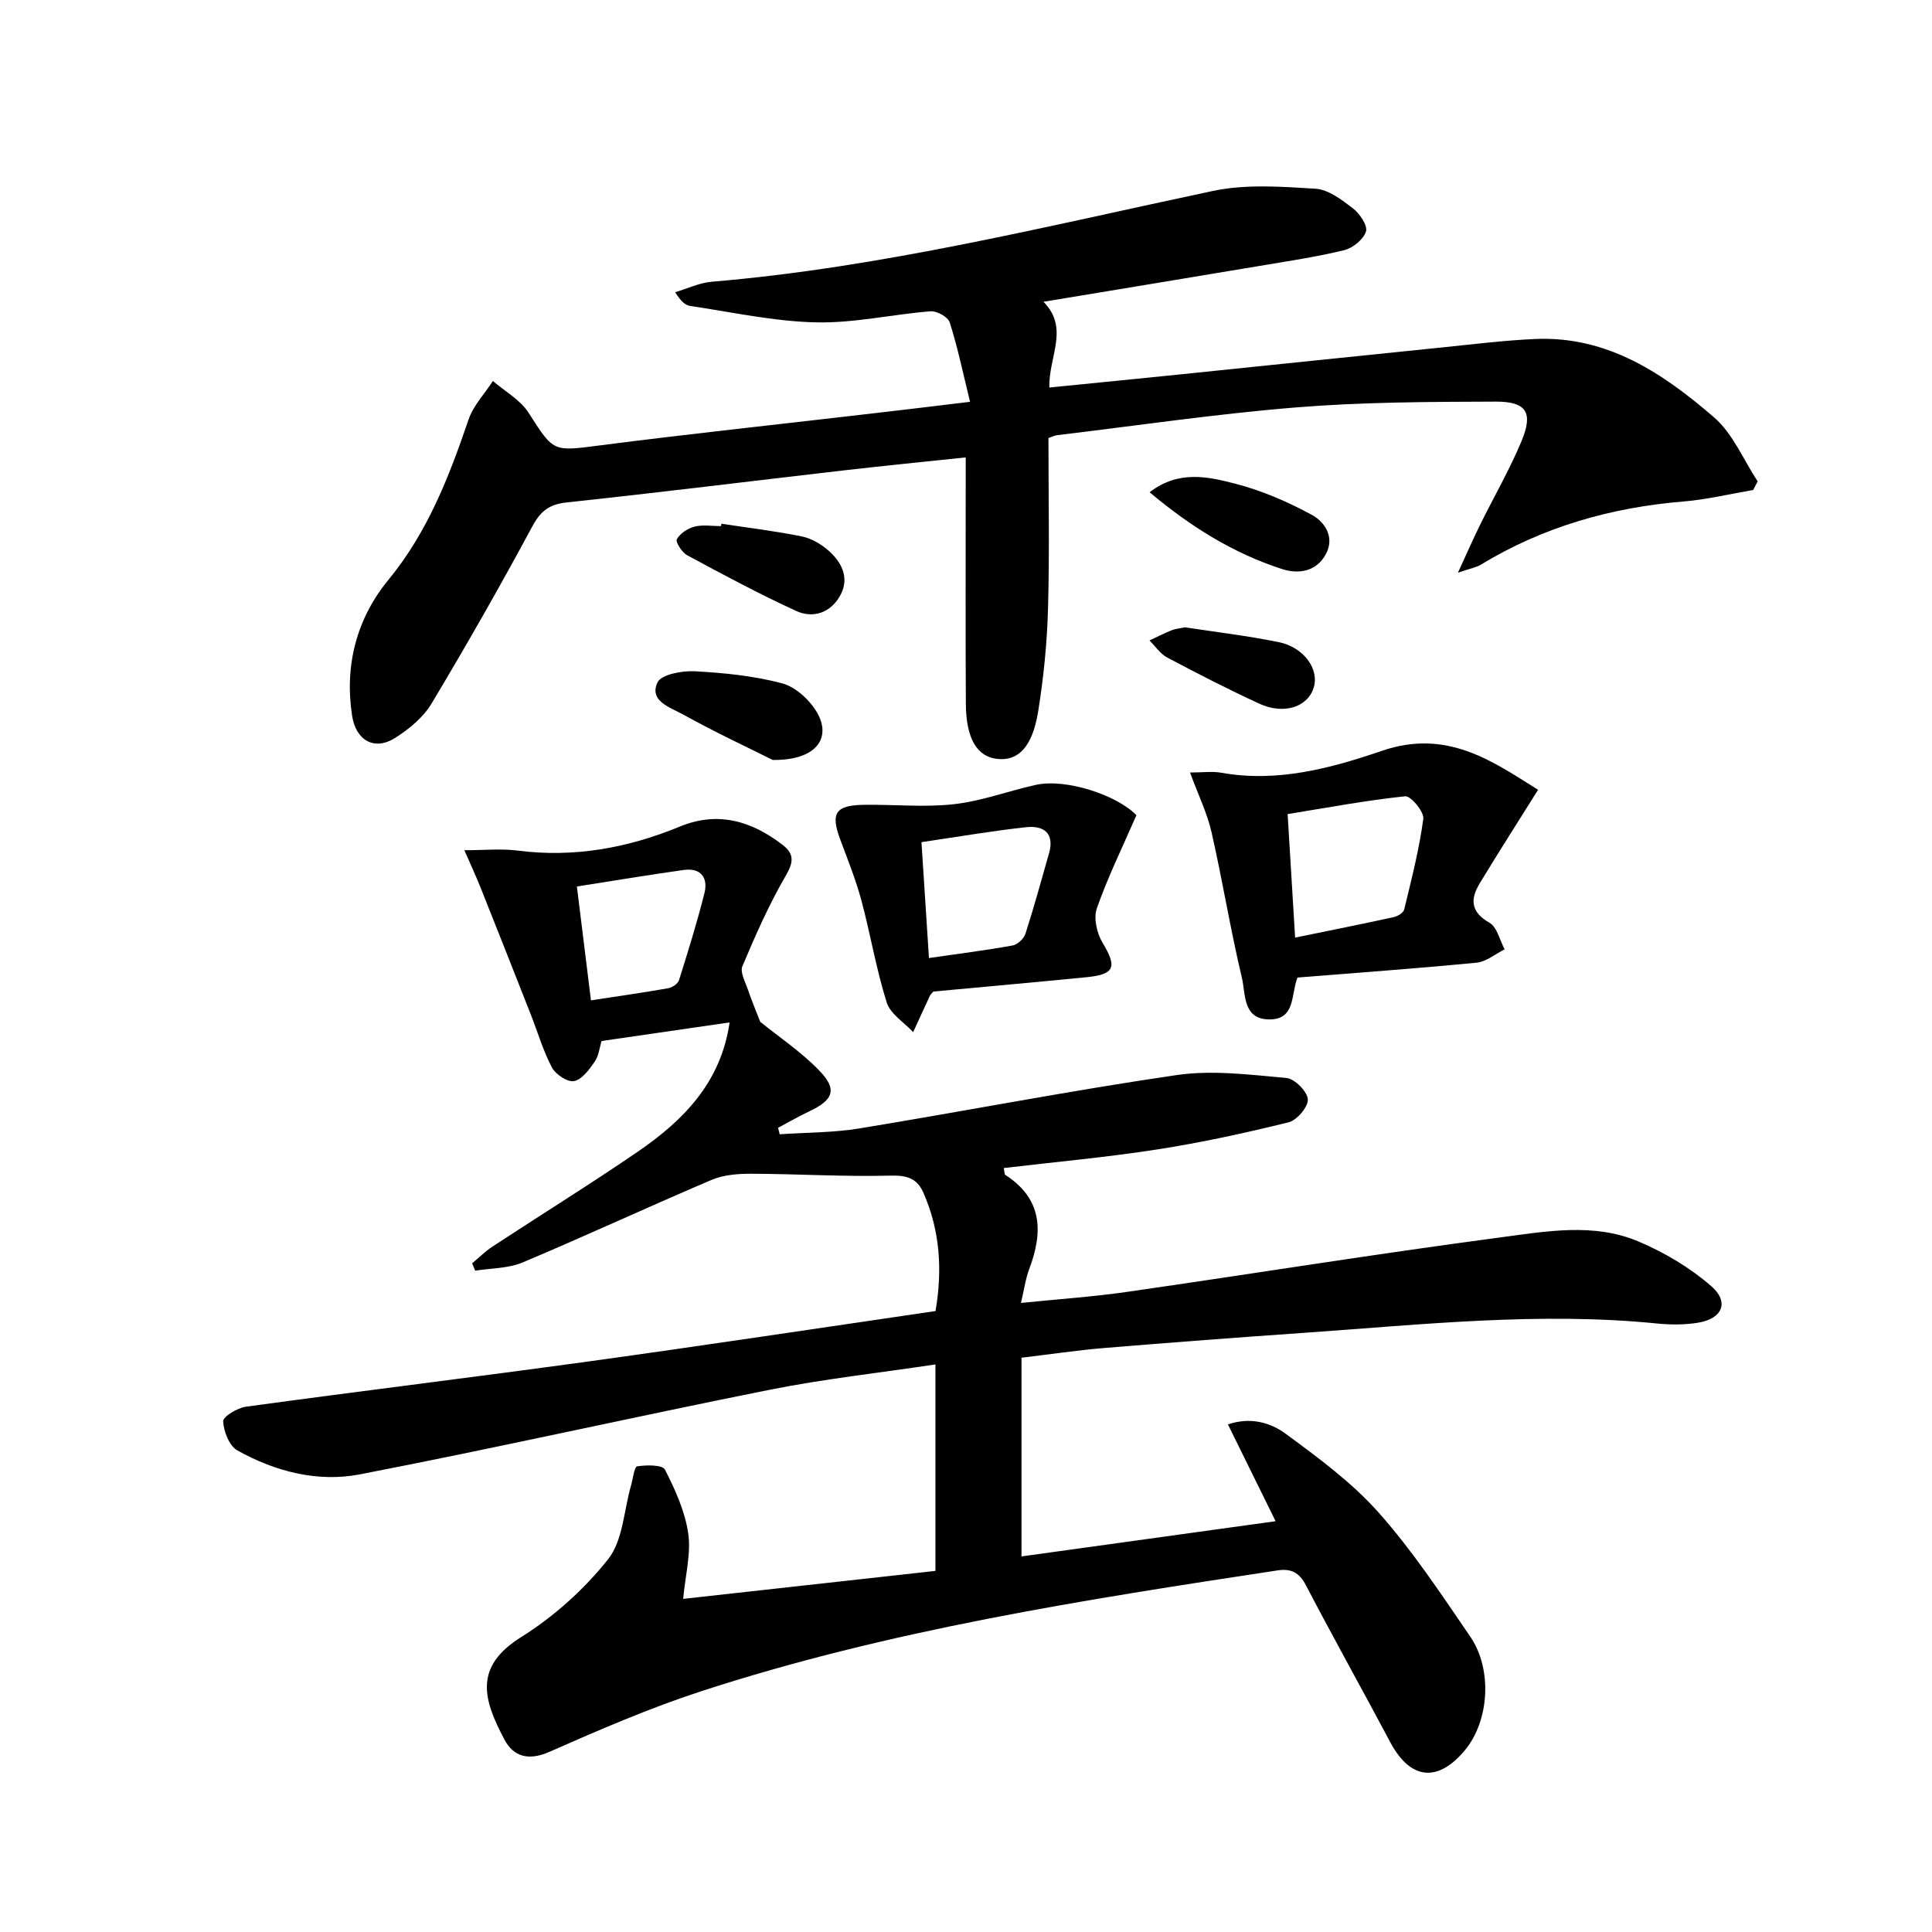 <svg enable-background="new 0 0 400 400" viewBox="0 0 400 400" xmlns="http://www.w3.org/2000/svg"><path d="m141.44 331.03c17.69-1.96 34.81-3.86 52.23-5.79 0-14.21 0-28.11 0-42.75-11.55 1.74-23.06 3-34.38 5.26-28.3 5.65-56.45 12.02-84.78 17.5-8.74 1.69-17.53-.58-25.36-4.95-1.68-.94-2.84-3.93-2.95-6.04-.05-.95 2.95-2.78 4.73-3.02 23.69-3.24 47.42-6.13 71.1-9.39 23.83-3.29 47.62-6.9 71.66-10.41 1.46-8.56.93-16.65-2.5-24.47-1.3-2.98-3.34-3.65-6.73-3.57-9.59.25-19.2-.35-28.8-.39-2.78-.01-5.8.2-8.3 1.26-13.1 5.57-26.02 11.58-39.14 17.1-2.99 1.26-6.54 1.18-9.84 1.71-.21-.51-.42-1.01-.63-1.52 1.41-1.17 2.72-2.49 4.23-3.48 10.01-6.57 20.19-12.88 30.07-19.64 9.39-6.44 17.19-14.25 19.01-26.76-8.67 1.26-17.38 2.53-26.51 3.85-.41 1.3-.57 3.04-1.44 4.3-1.11 1.62-2.62 3.68-4.26 4-1.34.26-3.82-1.38-4.58-2.82-1.84-3.49-2.95-7.36-4.41-11.05-3.44-8.76-6.9-17.52-10.39-26.26-.9-2.27-1.94-4.49-3.33-7.67 4.24 0 7.67-.36 11 .07 11.7 1.51 22.81-.52 33.59-4.96 7.96-3.28 14.94-1.14 21.37 3.84 2.37 1.84 2.2 3.56.58 6.33-3.48 5.98-6.29 12.37-8.98 18.75-.52 1.24.62 3.26 1.16 4.87.73 2.15 1.61 4.24 2.54 6.63 3.77 3.05 8.37 6.13 12.15 10.01 3.88 3.97 3.04 6.16-2.05 8.55-2.18 1.03-4.27 2.25-6.41 3.38.11.45.22.89.34 1.34 5.48-.38 11.04-.32 16.44-1.2 21.93-3.6 43.76-7.85 65.74-11.06 7.4-1.08 15.16-.07 22.71.6 1.71.15 4.33 2.77 4.45 4.41.12 1.54-2.25 4.35-3.98 4.77-8.99 2.22-18.06 4.2-27.21 5.62-10.47 1.63-21.04 2.58-31.76 3.85.14.62.09 1.27.35 1.44 7.7 4.98 7.81 11.8 4.92 19.47-.75 1.99-1.03 4.16-1.71 7.02 7.59-.78 14.78-1.26 21.89-2.28 25.8-3.71 51.54-7.87 77.38-11.29 9.46-1.25 19.34-3.08 28.59.85 5.38 2.28 10.67 5.42 15.06 9.24 3.8 3.31 2.3 6.74-2.72 7.57-2.76.45-5.67.45-8.47.17-24.33-2.44-48.52.21-72.73 1.9-13.93.97-27.86 2.02-41.77 3.17-5.62.47-11.21 1.31-17.12 2.01v41.14c17.49-2.42 34.68-4.8 52.61-7.29-3.37-6.85-6.48-13.16-9.87-20.04 4.7-1.61 8.85-.35 11.95 1.93 6.78 4.99 13.73 10.1 19.27 16.34 7.03 7.92 12.94 16.88 18.95 25.66 4.65 6.8 3.9 17.43-1.04 23.44-5.64 6.86-11.37 6.23-15.51-1.56-5.78-10.86-11.78-21.61-17.48-32.52-1.4-2.67-3.06-3.49-5.91-3.06-40.23 6.11-80.44 12.35-119.27 25.01-10.71 3.49-21.12 8-31.44 12.55-4.3 1.9-7.42 1.02-9.31-2.54-4.51-8.47-6.29-15.11 3.45-21.21 6.77-4.24 13.07-9.89 18.02-16.14 3.08-3.9 3.25-10.1 4.74-15.26.4-1.39.66-3.86 1.28-3.96 1.91-.3 5.21-.34 5.73.67 2.13 4.14 4.15 8.61 4.82 13.16.63 4.16-.57 8.55-1.04 13.61zm-19.09-123.92c5.64-.86 10.84-1.6 16.01-2.51.83-.15 1.99-.93 2.22-1.66 1.88-5.98 3.75-11.97 5.27-18.04.8-3.22-.79-5.28-4.32-4.78-7.29 1.02-14.55 2.24-22.09 3.42.99 8.02 1.9 15.37 2.91 23.57z"/><path d="m200.84 83.19c-1.47-5.98-2.57-11.29-4.21-16.44-.35-1.12-2.66-2.41-3.97-2.3-7.94.63-15.87 2.48-23.76 2.29-8.7-.2-17.36-2.12-26.02-3.4-1.03-.15-1.96-1.02-3.09-2.84 2.52-.75 5.01-1.95 7.58-2.17 35.2-2.96 69.36-11.52 103.77-18.8 6.81-1.44 14.15-.89 21.2-.46 2.69.16 5.46 2.29 7.77 4.07 1.4 1.08 3.08 3.54 2.7 4.78-.51 1.65-2.73 3.44-4.53 3.88-5.78 1.41-11.71 2.28-17.59 3.27-14.7 2.47-29.41 4.88-44.65 7.41 5.44 5.5 1.02 11.41 1.22 17.75 9.11-.91 17.98-1.78 26.85-2.69 18.35-1.88 36.69-3.81 55.04-5.67 6.28-.64 12.57-1.43 18.87-1.69 14.86-.6 26.36 7.16 36.87 16.24 3.9 3.38 6.06 8.77 9.02 13.25-.31.59-.63 1.19-.94 1.78-4.81.82-9.6 1.98-14.45 2.38-14.99 1.24-29.05 5.25-41.95 13.09-.92.56-2.08.74-4.72 1.65 1.89-4.11 3.16-7.02 4.56-9.86 2.86-5.8 6.12-11.42 8.6-17.37 2.47-5.92 1.06-8.21-5.38-8.19-13.77.04-27.58.09-41.29 1.2-16.54 1.34-33 3.78-49.49 5.75-.46.06-.9.29-1.78.59 0 11.75.24 23.55-.09 35.34-.2 7.11-.91 14.25-2.04 21.27-1.19 7.36-4.13 10.29-8.44 9.83-4.2-.44-6.48-4.19-6.53-11.39-.09-15-.03-30-.03-45 0-1.8 0-3.59 0-6.04-8.75.93-16.96 1.73-25.16 2.68-19.14 2.21-38.26 4.59-57.42 6.64-3.58.38-5.39 1.71-7.12 4.91-6.68 12.41-13.66 24.67-20.91 36.76-1.71 2.85-4.64 5.26-7.51 7.08-4.31 2.74-8.13.53-8.92-4.58-1.62-10.48.98-20.18 7.5-28.12 8.16-9.93 12.57-21.36 16.61-33.21.99-2.9 3.33-5.34 5.04-7.98 2.49 2.15 5.65 3.88 7.36 6.54 5.26 8.22 5.01 8.06 14.83 6.79 17.96-2.32 35.96-4.23 53.95-6.33 7.09-.8 14.16-1.67 22.65-2.69z"/><path d="m268.63 202.39c-1.39 3.51-.36 8.73-5.88 8.67-5.49-.06-4.84-5.29-5.62-8.57-2.38-9.99-4.01-20.15-6.29-30.17-.9-3.96-2.74-7.71-4.46-12.38 2.66 0 4.63-.29 6.49.05 11.58 2.07 22.65-.92 33.24-4.54 13.44-4.59 22.8 2.08 32.33 8.07-4.32 6.9-8.27 13.07-12.06 19.33-1.97 3.24-1.98 5.93 1.98 8.18 1.59.9 2.14 3.62 3.16 5.52-1.93.95-3.79 2.56-5.79 2.76-12.37 1.2-24.78 2.09-37.1 3.08zm-.49-8.27c7.23-1.48 13.84-2.8 20.42-4.24.83-.18 2.01-.91 2.17-1.6 1.5-6.22 3.11-12.44 3.95-18.76.19-1.44-2.6-4.78-3.75-4.66-8.13.85-16.18 2.37-24.34 3.69.54 9.05 1.03 17.09 1.55 25.57z"/><path d="m235.28 168.78c-2.99 6.86-5.98 12.95-8.2 19.31-.7 2.02.02 5.14 1.19 7.09 3.04 5.05 2.56 6.57-3.4 7.15-10.57 1.04-21.15 1.98-31.63 2.96-.3.36-.57.58-.71.87-1.17 2.5-2.32 5.02-3.47 7.53-1.89-2.03-4.73-3.76-5.48-6.15-2.18-6.92-3.36-14.14-5.25-21.16-1.16-4.3-2.85-8.47-4.4-12.66-1.98-5.34-.96-7 4.86-7.09 6.24-.1 12.55.56 18.71-.13 5.71-.64 11.25-2.73 16.91-3.99 6.23-1.4 16.84 2.09 20.87 6.27zm-42.95 29.57c6.22-.9 11.79-1.6 17.32-2.6 1.03-.19 2.33-1.41 2.66-2.43 1.77-5.5 3.29-11.09 4.88-16.65 1.2-4.19-1.15-5.79-4.69-5.41-7.17.77-14.28 2.01-21.72 3.1.54 8.42 1.02 15.83 1.55 23.99z"/><path d="m159.99 157.34c-4.72-2.36-11.86-5.69-18.73-9.5-2.47-1.37-6.94-2.69-5.13-6.55.78-1.66 5.09-2.45 7.72-2.31 6.07.33 12.23.94 18.08 2.5 2.79.74 5.72 3.44 7.22 6.03 3.08 5.3-.17 9.94-9.16 9.83z"/><path d="m238.01 101.91c6.08-4.64 12.14-3.21 17.76-1.76 5.49 1.42 10.86 3.74 15.85 6.46 2.62 1.43 4.79 4.57 2.9 8.09-1.97 3.68-5.69 4.22-9.14 3.1-10.01-3.25-18.83-8.71-27.37-15.89z"/><path d="m149.34 108.43c5.57.85 11.18 1.51 16.7 2.64 2.01.41 4.06 1.64 5.61 3.03 2.76 2.48 4.29 5.75 2.23 9.33-2 3.49-5.59 4.65-9.07 3.05-7.66-3.52-15.1-7.51-22.52-11.51-1.08-.58-2.48-2.76-2.16-3.33.67-1.21 2.27-2.25 3.68-2.61 1.72-.44 3.64-.1 5.47-.1.02-.16.04-.33.06-.5z"/><path d="m245.35 129.88c6.27.96 12.85 1.74 19.33 3.05 5.31 1.07 8.52 5.64 7.29 9.5-1.27 3.97-6.18 5.59-11.26 3.25-6.45-2.97-12.78-6.22-19.06-9.55-1.44-.76-2.45-2.33-3.66-3.53 1.54-.72 3.06-1.49 4.63-2.13.75-.3 1.6-.35 2.73-.59z"/></svg>
